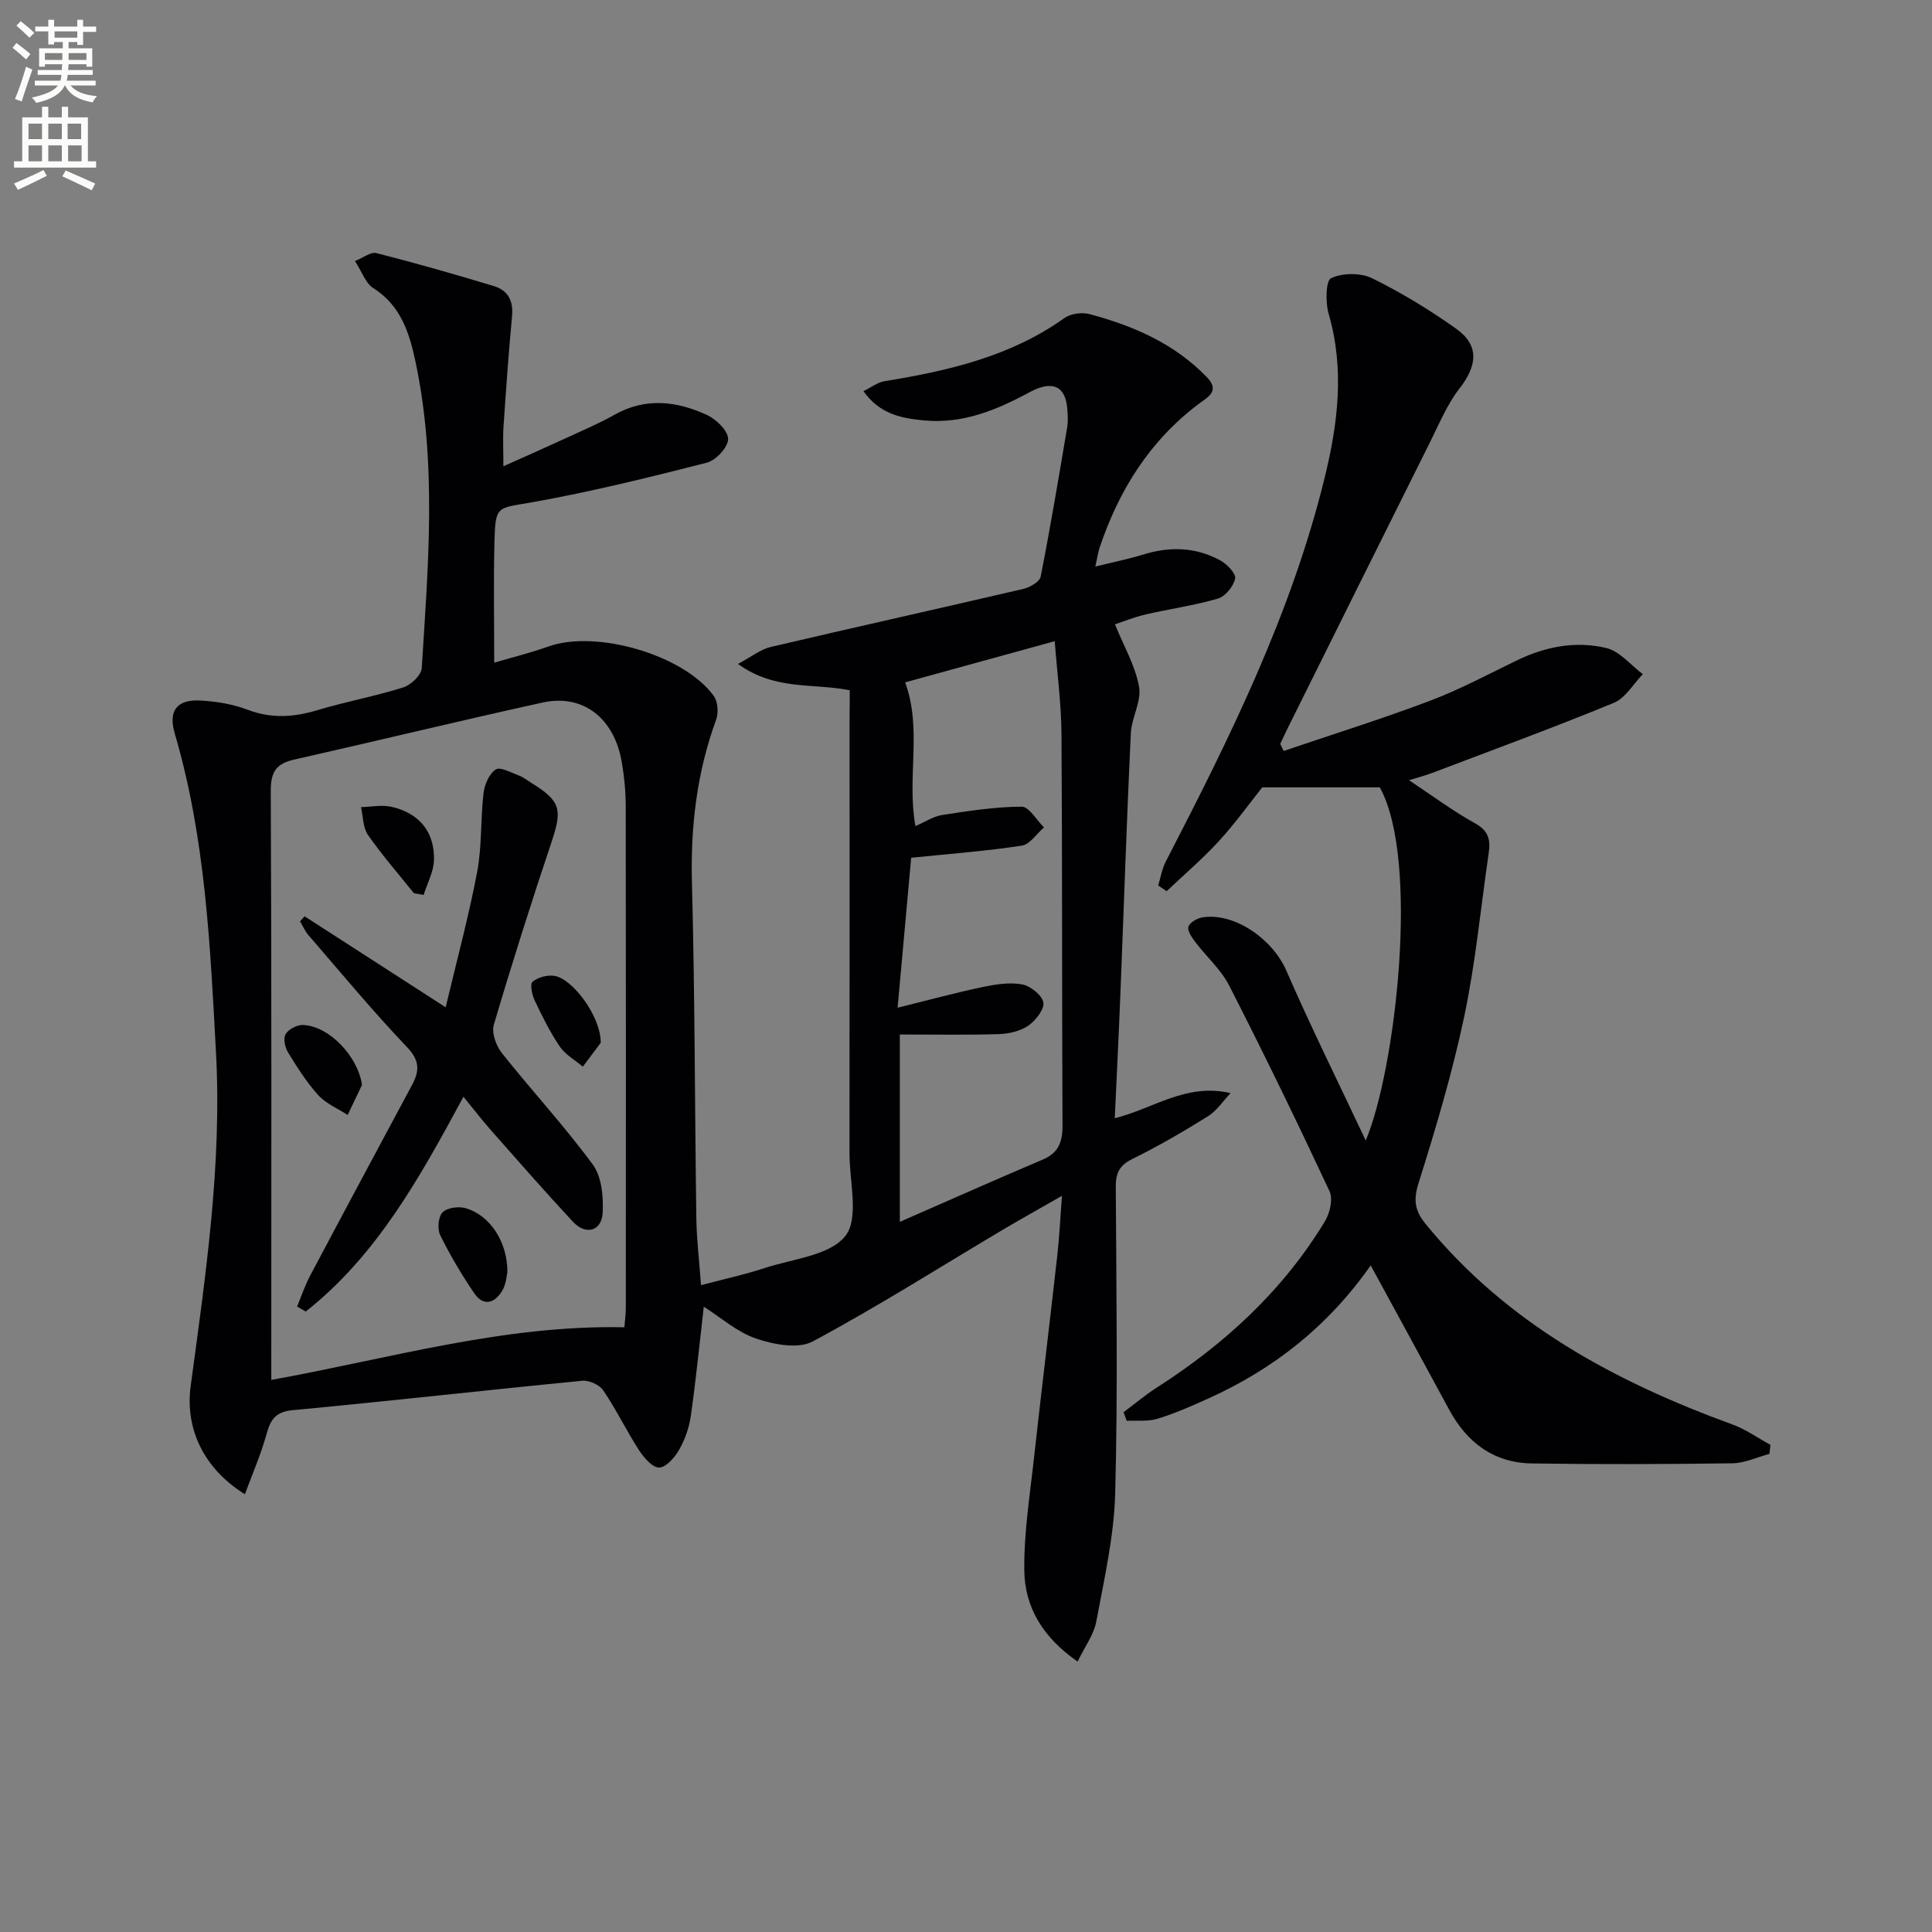 <svg enable-background="new 0 0 400 400" viewBox="0 0 400 400" xmlns="http://www.w3.org/2000/svg"><rect x="0" y="0" width="400" height="400" fill="#808080" stroke="none"/><path d="m2.6 9.9.8-1c.9.7 1.9 1.4 2.9 2.3l-.9 1.1c-1.1-1-2-1.8-2.8-2.4zm.5 10.6c.9-2.1 1.6-4.3 2.3-6.7.4.2.8.4 1.3.6-.7 2.1-1.5 4.3-2.2 6.6zm.3-15.2.9-.9c1 .8 2 1.6 2.8 2.4l-1 1c-.9-.9-1.8-1.7-2.7-2.5zm12.6-1.2h1.2v1.4h2.7v1.1h-2.7v2.7h-1.2v-.6h-1.8v1.3h4.9v3.8h-1.2v-.5h-3.7c0 .4-.1.9-.1 1.2h5.1v1h-5.2c0 .5-.1.9-.2 1.2h6v1h-5.2c1.1 1.3 2.9 2 5.5 2.2-.4.4-.7.8-.9 1.3-2.9-.5-4.8-1.6-5.7-3.5h-.1c-.8 1.7-2.7 2.9-5.9 3.6-.2-.4-.6-.8-.9-1.1 2.8-.6 4.6-1.4 5.4-2.5h-4.8v-1h5.3c.1-.3.2-.7.2-1.2h-4.9v-1h5c0-.4 0-.8.1-1.2h-3.6v.5h-1.2v-3.8h4.9v-1.3h-1.8v.5h-1.2v-2.7h-2.7v-1h2.7v-1.4h1.2v1.4h4.8zm-6.7 8.3h3.6c0-.4 0-.9 0-1.4h-3.6zm1.9-4.6h4.8v-1.3h-4.7v1.3zm6.7 3.2h-3.7v1.4h3.7z" fill="#fbfcfa"/><path d="m8.7 22.1h1.3v2.2h2.8v-2.2h1.3v2.2h4.1v9.1h1.7v1.3h-17v-1.3h1.7v-9.1h4.1zm.3 13.1.7 1.2c-1.8.9-3.8 1.9-6 2.9-.2-.4-.5-.8-.8-1.3 2.3-1 4.4-1.9 6.1-2.8zm-3.1-6.4h2.8v-3.2h-2.8zm0 4.6h2.8v-3.3h-2.8zm4.1-4.6h2.8v-3.2h-2.8zm0 4.6h2.8v-3.3h-2.8zm3.6 1.9c2.1.9 4.1 1.8 6.1 2.7l-.7 1.4c-2.2-1.1-4.2-2-6.1-2.9zm3.2-9.7h-2.8v3.2h2.8zm-2.7 7.8h2.8v-3.3h-2.8z" fill="#fbfcfa"/><g fill="#010104"><path d="m175.93 142.91c-7.61-1.52-15.47.11-23.14-5.45 2.79-1.48 4.66-3.01 6.77-3.51 17.42-4.09 34.9-7.96 52.33-12.03 1.36-.32 3.36-1.48 3.57-2.54 2.02-10.25 3.74-20.56 5.48-30.86.22-1.3.13-2.67.02-3.99-.39-4.62-3.11-5.86-7.79-3.33-6.82 3.69-13.83 6.59-21.78 5.85-4.67-.43-9.25-1.28-12.62-6.07 1.57-.76 2.89-1.81 4.34-2.05 13.2-2.16 26.08-5.1 37.26-13.08 1.3-.93 3.62-1.24 5.2-.82 9.09 2.42 17.57 6.1 24.29 13.05 2.76 2.85.27 4.09-1.52 5.43-10.25 7.65-16.67 17.93-20.68 29.88-.31.92-.43 1.9-.88 3.91 3.71-.92 6.86-1.55 9.92-2.49 5.5-1.71 10.86-1.55 15.92 1.2 1.4.76 3.31 2.73 3.1 3.77-.32 1.6-2.02 3.7-3.56 4.15-4.89 1.44-10 2.13-14.98 3.29-2.37.55-4.65 1.49-6.34 2.04 1.83 4.52 4.21 8.58 4.99 12.92.54 3.02-1.55 6.4-1.71 9.66-.84 17.77-1.42 35.56-2.13 53.33-.34 8.63-.77 17.25-1.19 26.35 8.11-2.04 14.78-7.34 23.98-5.2-1.55 1.63-2.86 3.65-4.7 4.8-5.07 3.17-10.26 6.18-15.61 8.82-2.66 1.31-3.48 2.86-3.46 5.73.11 21.17.44 42.34-.12 63.49-.24 8.88-2.27 17.74-3.91 26.53-.51 2.75-2.39 5.24-3.87 8.32-7.21-4.98-10.94-11.27-11.04-18.84-.1-7.89 1.19-15.81 2.05-23.69 1.53-13.86 3.23-27.7 4.78-41.55.43-3.78.6-7.59.97-12.35-4.59 2.63-8.58 4.85-12.51 7.18-13 7.73-25.8 15.85-39.11 22.98-2.99 1.6-8.07.63-11.7-.6-3.92-1.33-7.27-4.34-10.84-6.6-.87 7.58-1.62 15.11-2.68 22.6-.34 2.41-1.21 4.88-2.41 7-.9 1.59-2.68 3.64-4.13 3.7-1.37.05-3.17-2.03-4.17-3.56-2.61-4.04-4.72-8.42-7.41-12.4-.78-1.16-2.93-2.15-4.33-2.01-20 1.94-39.97 4.22-59.98 6.09-3.65.34-4.61 2.04-5.45 5.06-1.14 4.11-2.87 8.07-4.45 12.35-8.79-5.49-12.38-13.85-11.22-22.42 3.09-22.9 6.49-45.83 5.24-69.02-1.2-22.2-2.19-44.49-8.54-66.06-1.39-4.73.45-7.12 5.39-6.83 3.28.19 6.67.75 9.72 1.91 4.92 1.87 9.55 1.55 14.46.07 5.86-1.76 11.92-2.86 17.75-4.7 1.59-.5 3.73-2.55 3.82-4.01 1.33-21.24 3.18-42.52-1.34-63.63-1.27-5.94-3.09-11.51-8.75-15.07-1.52-.96-2.22-3.22-3.74-5.56 1.73-.69 3.28-1.95 4.44-1.65 8.17 2.08 16.28 4.4 24.35 6.84 2.86.86 4.03 3.02 3.74 6.17-.72 7.61-1.25 15.24-1.77 22.86-.16 2.44-.03 4.9-.03 8.27 4.67-2.09 8.71-3.87 12.71-5.72 3.47-1.6 7-3.09 10.32-4.96 6.41-3.61 12.83-2.82 19.05.02 1.95.89 4.42 3.26 4.45 4.99.03 1.67-2.51 4.44-4.39 4.92-12.02 3.07-24.09 6.05-36.3 8.22-7.21 1.28-7.49.57-7.69 8.26-.2 8.1-.05 16.21-.05 24.93 3.46-1.02 7.43-2.01 11.28-3.37 9.85-3.49 28.01 1.74 34.18 10.26.85 1.17 1.01 3.49.49 4.91-4 10.94-5.32 22.14-5.01 33.78.61 23.14.58 46.29.91 69.44.06 4.28.58 8.54.97 13.86 4.79-1.27 9.08-2.2 13.23-3.56 5.8-1.9 13.46-2.57 16.66-6.64 2.86-3.64.85-11.18.85-17.01.03-30.17.01-60.33.01-90.5.04-1.79.04-3.57.04-5.46zm-46.66 131.89c.11-1.38.3-2.68.3-3.98.02-34.65.03-69.3-.02-103.95 0-2.98-.3-5.98-.79-8.92-1.53-9.26-8.02-14.35-16.46-12.49-17.17 3.78-34.27 7.94-51.42 11.81-3.7.83-4.83 2.55-4.82 6.46.18 38.98.11 77.96.11 116.94v5.03c24.71-4.48 48.24-11.44 73.1-10.9zm56.57-66.16c6.27-1.55 11.84-3.07 17.48-4.26 2.7-.57 5.61-1.05 8.25-.58 1.74.31 4.15 2.2 4.44 3.72.26 1.41-1.57 3.76-3.08 4.81-1.66 1.15-4.01 1.7-6.08 1.77-6.75.21-13.51.08-20.55.08v38.79c10.25-4.48 19.89-8.77 29.61-12.9 3.27-1.39 4.09-3.69 4.07-7.03-.13-26.97-.03-53.95-.21-80.92-.04-6.38-.9-12.75-1.4-19.37-10.96 3.02-21.22 5.84-30.97 8.53 3.57 9.72.3 19.68 2.13 29.75 1.99-.85 3.7-2.01 5.56-2.3 5.45-.84 10.95-1.69 16.43-1.72 1.54-.01 3.09 2.79 4.63 4.3-1.53 1.31-2.92 3.51-4.6 3.77-7.29 1.12-14.67 1.67-22.9 2.51-.87 9.48-1.81 19.96-2.81 31.05z"/><path d="m265.76 155.48c10.11-3.43 20.31-6.62 30.3-10.39 6.2-2.34 12.09-5.51 18.07-8.4 5.89-2.85 12.16-4.02 18.42-2.53 2.8.67 5.07 3.55 7.58 5.42-1.98 2.03-3.59 4.94-5.99 5.93-12.42 5.11-25.04 9.74-37.6 14.51-1.51.58-3.1.97-4.82 1.51 4.68 3.1 9.02 6.35 13.71 8.95 2.81 1.55 3.18 3.47 2.79 6.14-1.65 11.29-2.72 22.71-5.07 33.86-2.46 11.64-5.88 23.1-9.45 34.46-1.1 3.5-.79 5.7 1.43 8.43 16.79 20.6 39.1 32.63 63.52 41.54 2.78 1.01 5.27 2.8 7.9 4.23-.07.62-.14 1.25-.21 1.87-2.56.68-5.12 1.92-7.69 1.95-13.83.19-27.66.24-41.49.03-7.85-.12-13.41-4.27-17.1-11.09-5.29-9.77-10.61-19.52-16.27-29.91-8.89 12.67-20.12 21.44-33.5 27.5-3.48 1.58-7 3.13-10.64 4.25-1.98.61-4.24.32-6.37.43-.22-.59-.44-1.19-.66-1.78 2.28-1.71 4.47-3.56 6.86-5.09 14.06-9.01 26.12-20.06 34.83-34.44 1.03-1.7 1.71-4.62.95-6.24-6.68-14.3-13.59-28.51-20.77-42.57-1.69-3.31-4.69-5.95-6.98-8.97-.72-.95-1.73-2.37-1.46-3.21.29-.9 1.86-1.79 2.98-1.95 6.68-1 14.49 4.6 17.27 10.99 5.08 11.68 10.76 23.1 16.46 35.22 6.15-14.53 11.26-58.04 2.91-73.12-8.1 0-15.9 0-24.33 0-2.53 3.17-5.53 7.36-8.98 11.13-3.37 3.68-7.19 6.93-10.82 10.37-.58-.39-1.17-.79-1.75-1.18.51-1.66.79-3.45 1.58-4.97 13.21-25.55 25.98-51.27 32.88-79.43 2.76-11.25 4.16-22.5.83-33.97-.68-2.34-.6-6.85.51-7.37 2.37-1.1 6.1-1.15 8.47.01 6.08 2.99 11.95 6.56 17.48 10.5 4.76 3.4 4.32 7.59.66 12.29-2.6 3.34-4.27 7.44-6.19 11.28-9.79 19.61-19.54 39.24-29.29 58.86-.57 1.15-1.11 2.32-1.66 3.48.24.51.47.99.7 1.47z"/><path d="m63.06 189.71c9.33 6.02 18.66 12.03 29.21 18.84 2.26-9.52 4.74-18.67 6.51-27.96 1.02-5.35.69-10.94 1.33-16.38.21-1.77 1.17-4.02 2.53-4.9.94-.61 3.19.66 4.8 1.26.92.34 1.73.99 2.57 1.52 6.06 3.74 6.44 5.49 4.22 12.12-4.22 12.58-8.23 25.23-11.99 37.96-.5 1.68.48 4.36 1.67 5.86 6.18 7.78 12.95 15.1 18.83 23.09 1.84 2.51 2.21 6.63 2.04 9.95-.2 3.84-3.5 4.74-6.16 1.88-5.77-6.2-11.34-12.57-16.95-18.92-1.85-2.1-3.56-4.32-5.72-6.96-9.03 16.74-17.94 32.86-32.65 44.47-.6-.34-1.19-.69-1.79-1.03.88-2.12 1.6-4.32 2.67-6.34 7-13.21 14.08-26.38 21.14-39.56 1.53-2.86 1.63-5.01-1.03-7.79-7.11-7.46-13.7-15.43-20.45-23.23-.71-.83-1.16-1.89-1.72-2.84.3-.35.62-.69.94-1.04z"/><path d="m105.05 263.4c-.16.62-.23 2.4-1.03 3.76-1.55 2.64-3.89 3.46-5.87.54-2.59-3.83-4.98-7.84-7.02-11.99-.62-1.27-.39-3.85.52-4.73.99-.97 3.41-1.27 4.88-.81 4.98 1.54 8.56 6.99 8.52 13.23z"/><path d="m74.95 224.62c-.99 2.07-1.98 4.15-2.97 6.22-2.06-1.34-4.49-2.34-6.09-4.1-2.43-2.68-4.39-5.81-6.29-8.91-.62-1.02-.99-2.89-.46-3.74.64-1.02 2.39-1.94 3.61-1.88 5.51.24 11.38 6.61 12.2 12.41z"/><path d="m85.7 184.93c-3.2-4-6.59-7.86-9.51-12.06-1.06-1.52-1-3.82-1.45-5.77 2.14-.04 4.38-.52 6.4-.04 5.66 1.33 8.84 5.15 8.71 10.98-.05 2.43-1.39 4.83-2.14 7.24-.67-.11-1.34-.23-2.01-.35z"/><path d="m124.38 215.9c-.7.94-2.21 2.94-3.71 4.94-1.62-1.37-3.63-2.48-4.78-4.17-2.03-3-3.65-6.29-5.21-9.58-.55-1.16-.98-3.37-.42-3.83 1.1-.91 3-1.43 4.45-1.23 3.74.5 9.68 8.31 9.67 13.87z"/></g></svg>
